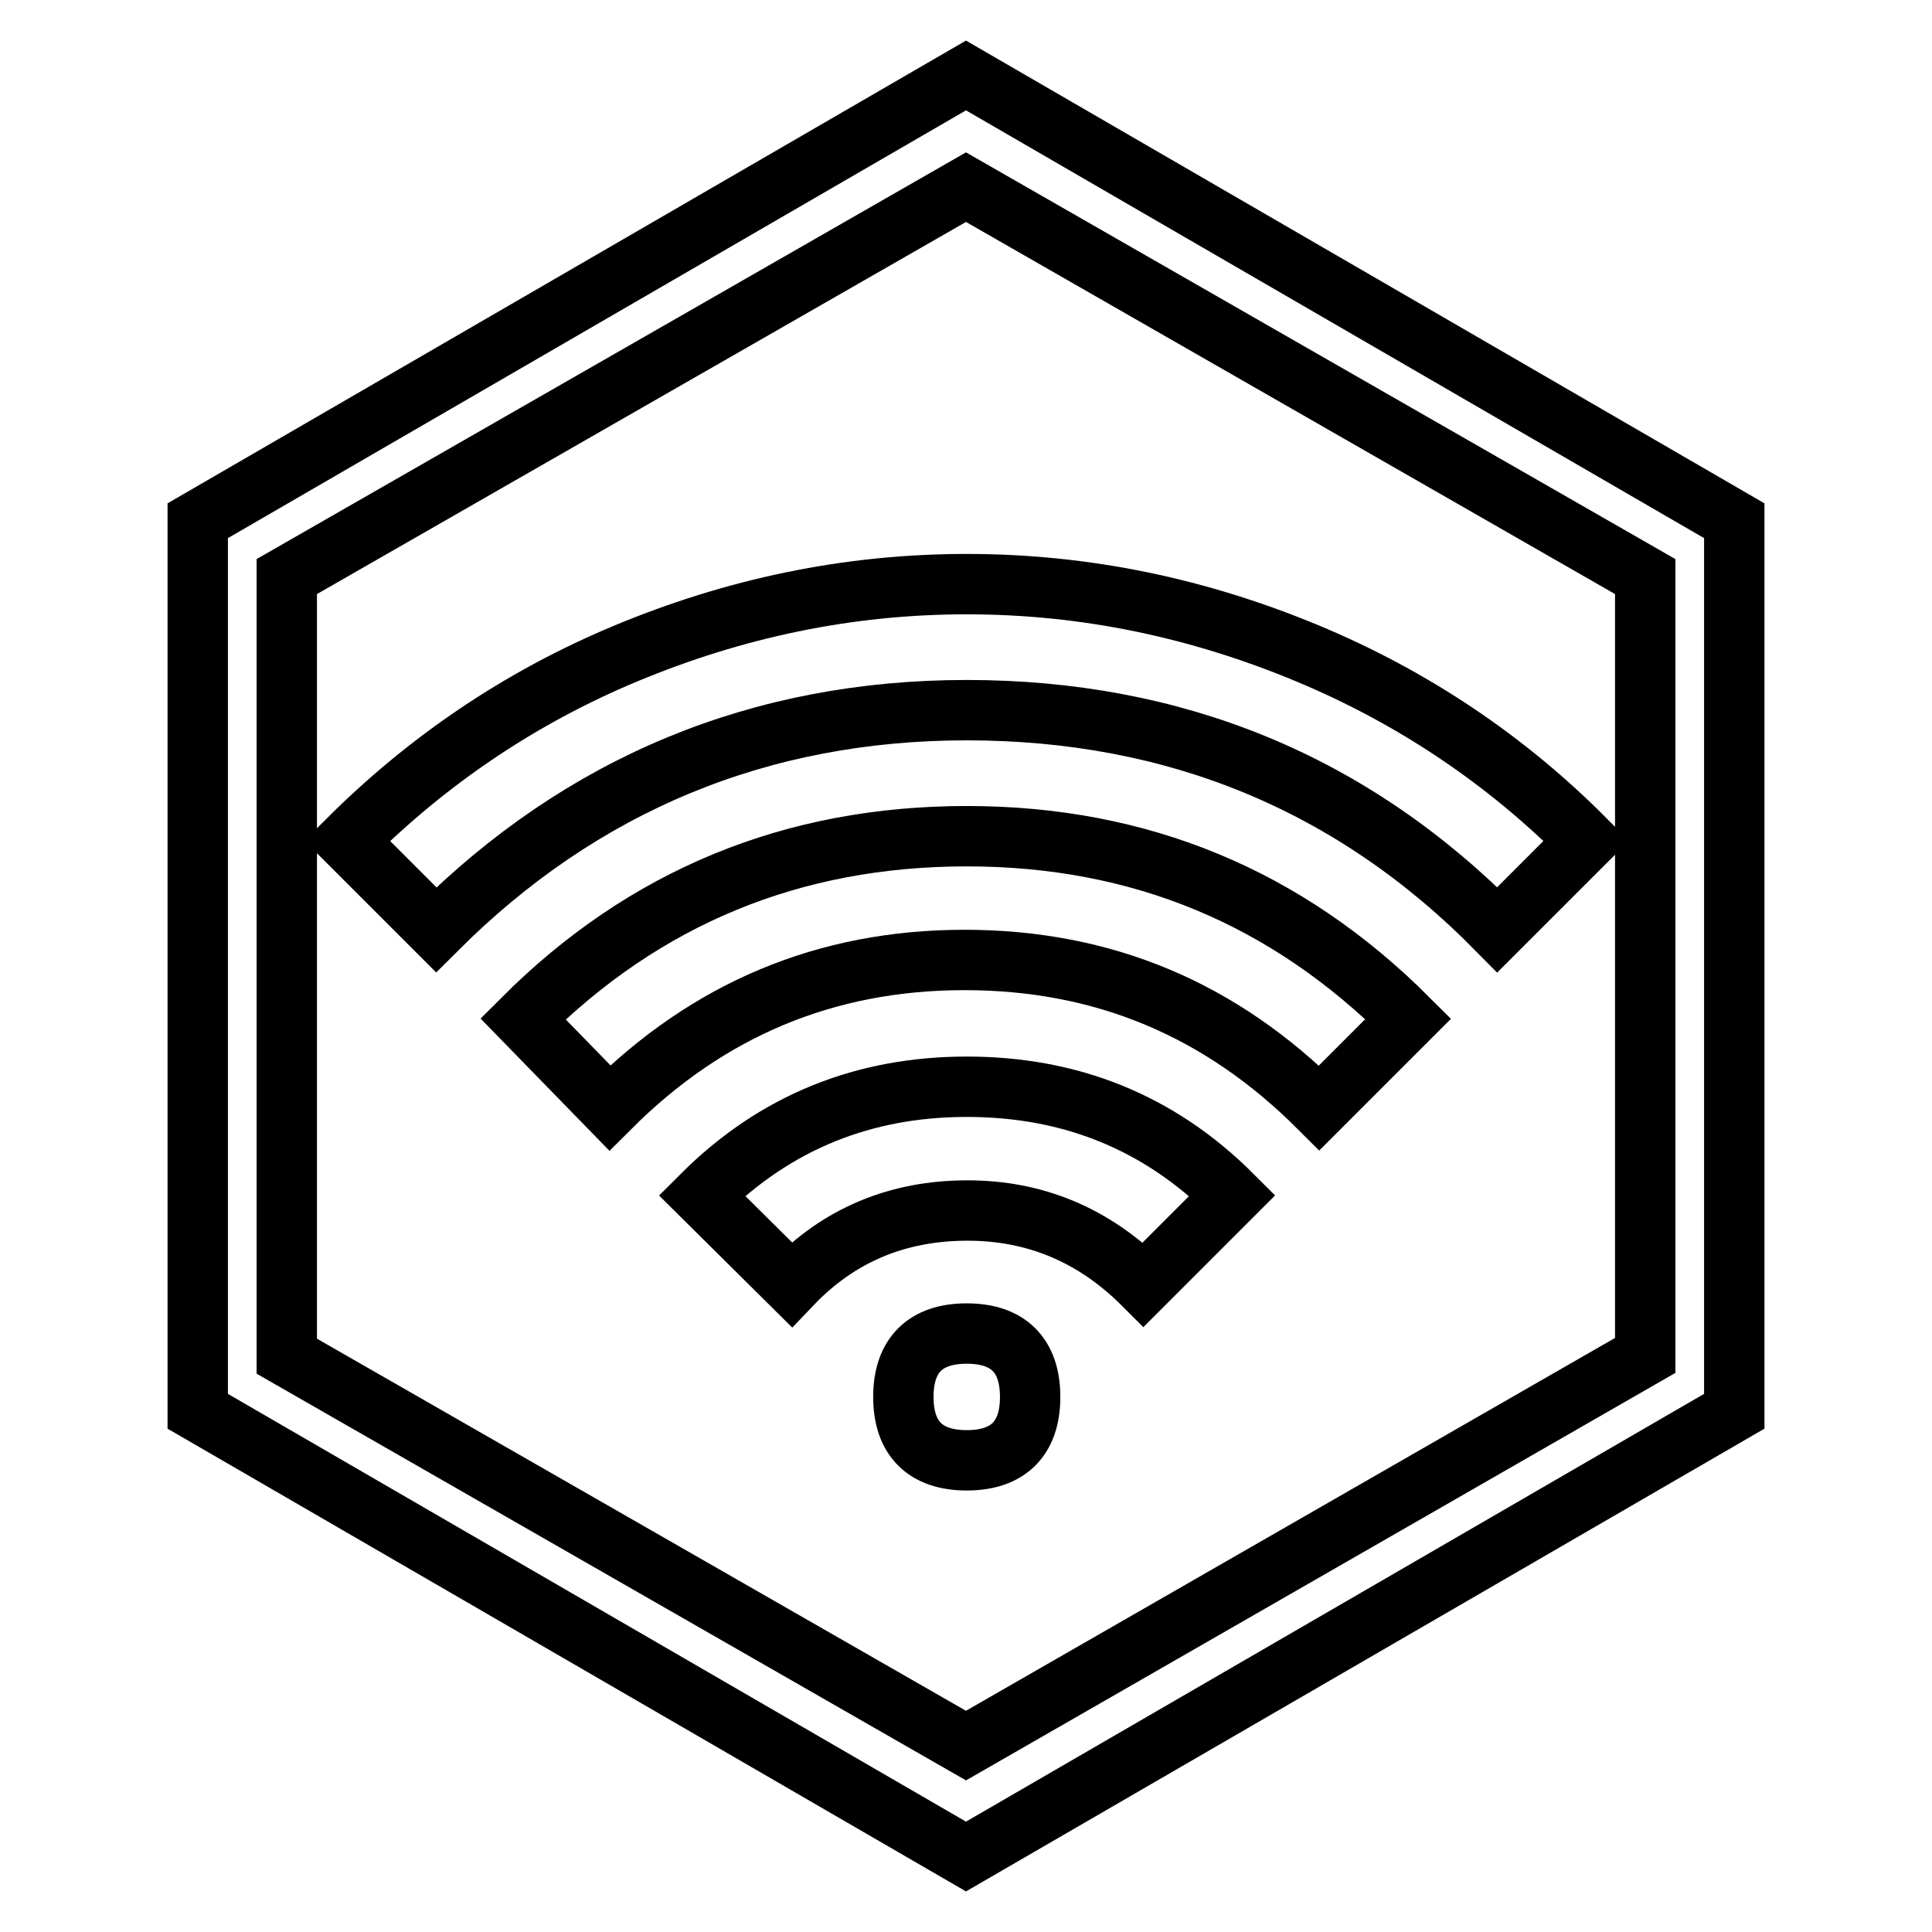<?xml version="1.0" encoding="utf-8"?>
<!-- Svg Vector Icons : http://www.onlinewebfonts.com/icon -->
<!DOCTYPE svg PUBLIC "-//W3C//DTD SVG 1.1//EN" "http://www.w3.org/Graphics/SVG/1.1/DTD/svg11.dtd">
<svg version="1.1" xmlns="http://www.w3.org/2000/svg" xmlns:xlink="http://www.w3.org/1999/xlink" x="0px" y="0px" viewBox="0 0 256 256" enable-background="new 0 0 256 256" xml:space="preserve">
<g> <path stroke-width="8" fill-opacity="0" stroke="#000000"  d="M128,246L26.2,187V69L128,10l101.8,59v118L128,246z M218,179.6V76.4l-90-51.6L38,76.4v103.3l90,51.6 L218,179.6z M128.1,193.5c5.5,0,8.4-2.9,8.4-8.4s-2.9-8.4-8.4-8.4c-5.5,0-8.4,2.9-8.4,8.4S122.6,193.5,128.1,193.5z M210.2,111.4 l-11.8,11.8c-19.3-19.6-42.9-29.1-70.3-29.1c-27.4,0-51,9.8-70.3,29.1L46,111.4c10.7-10.7,23-19,36.9-24.8 c14.4-6,29.4-9.2,45.2-9.2c15.8,0,30.8,3.2,45.2,9.2C187.2,92.4,199.6,100.7,210.2,111.4L210.2,111.4z M69.3,135 c16.1-16.1,35.7-24.2,58.8-24.2c23,0,42.4,8.1,58.5,24.2l-11.8,11.8c-13-13-28.5-19.6-47-19.6c-18.4,0-34,6.6-47,19.6L69.3,135z  M163.3,158.4l-11.8,11.8c-6.6-6.6-14.4-9.8-23.3-9.8c-9.2,0-17,3.2-23.3,9.8L93,158.4c9.8-9.8,21.6-14.4,35.1-14.4 C141.7,144,153.5,148.6,163.3,158.4z"/></g>
</svg>
